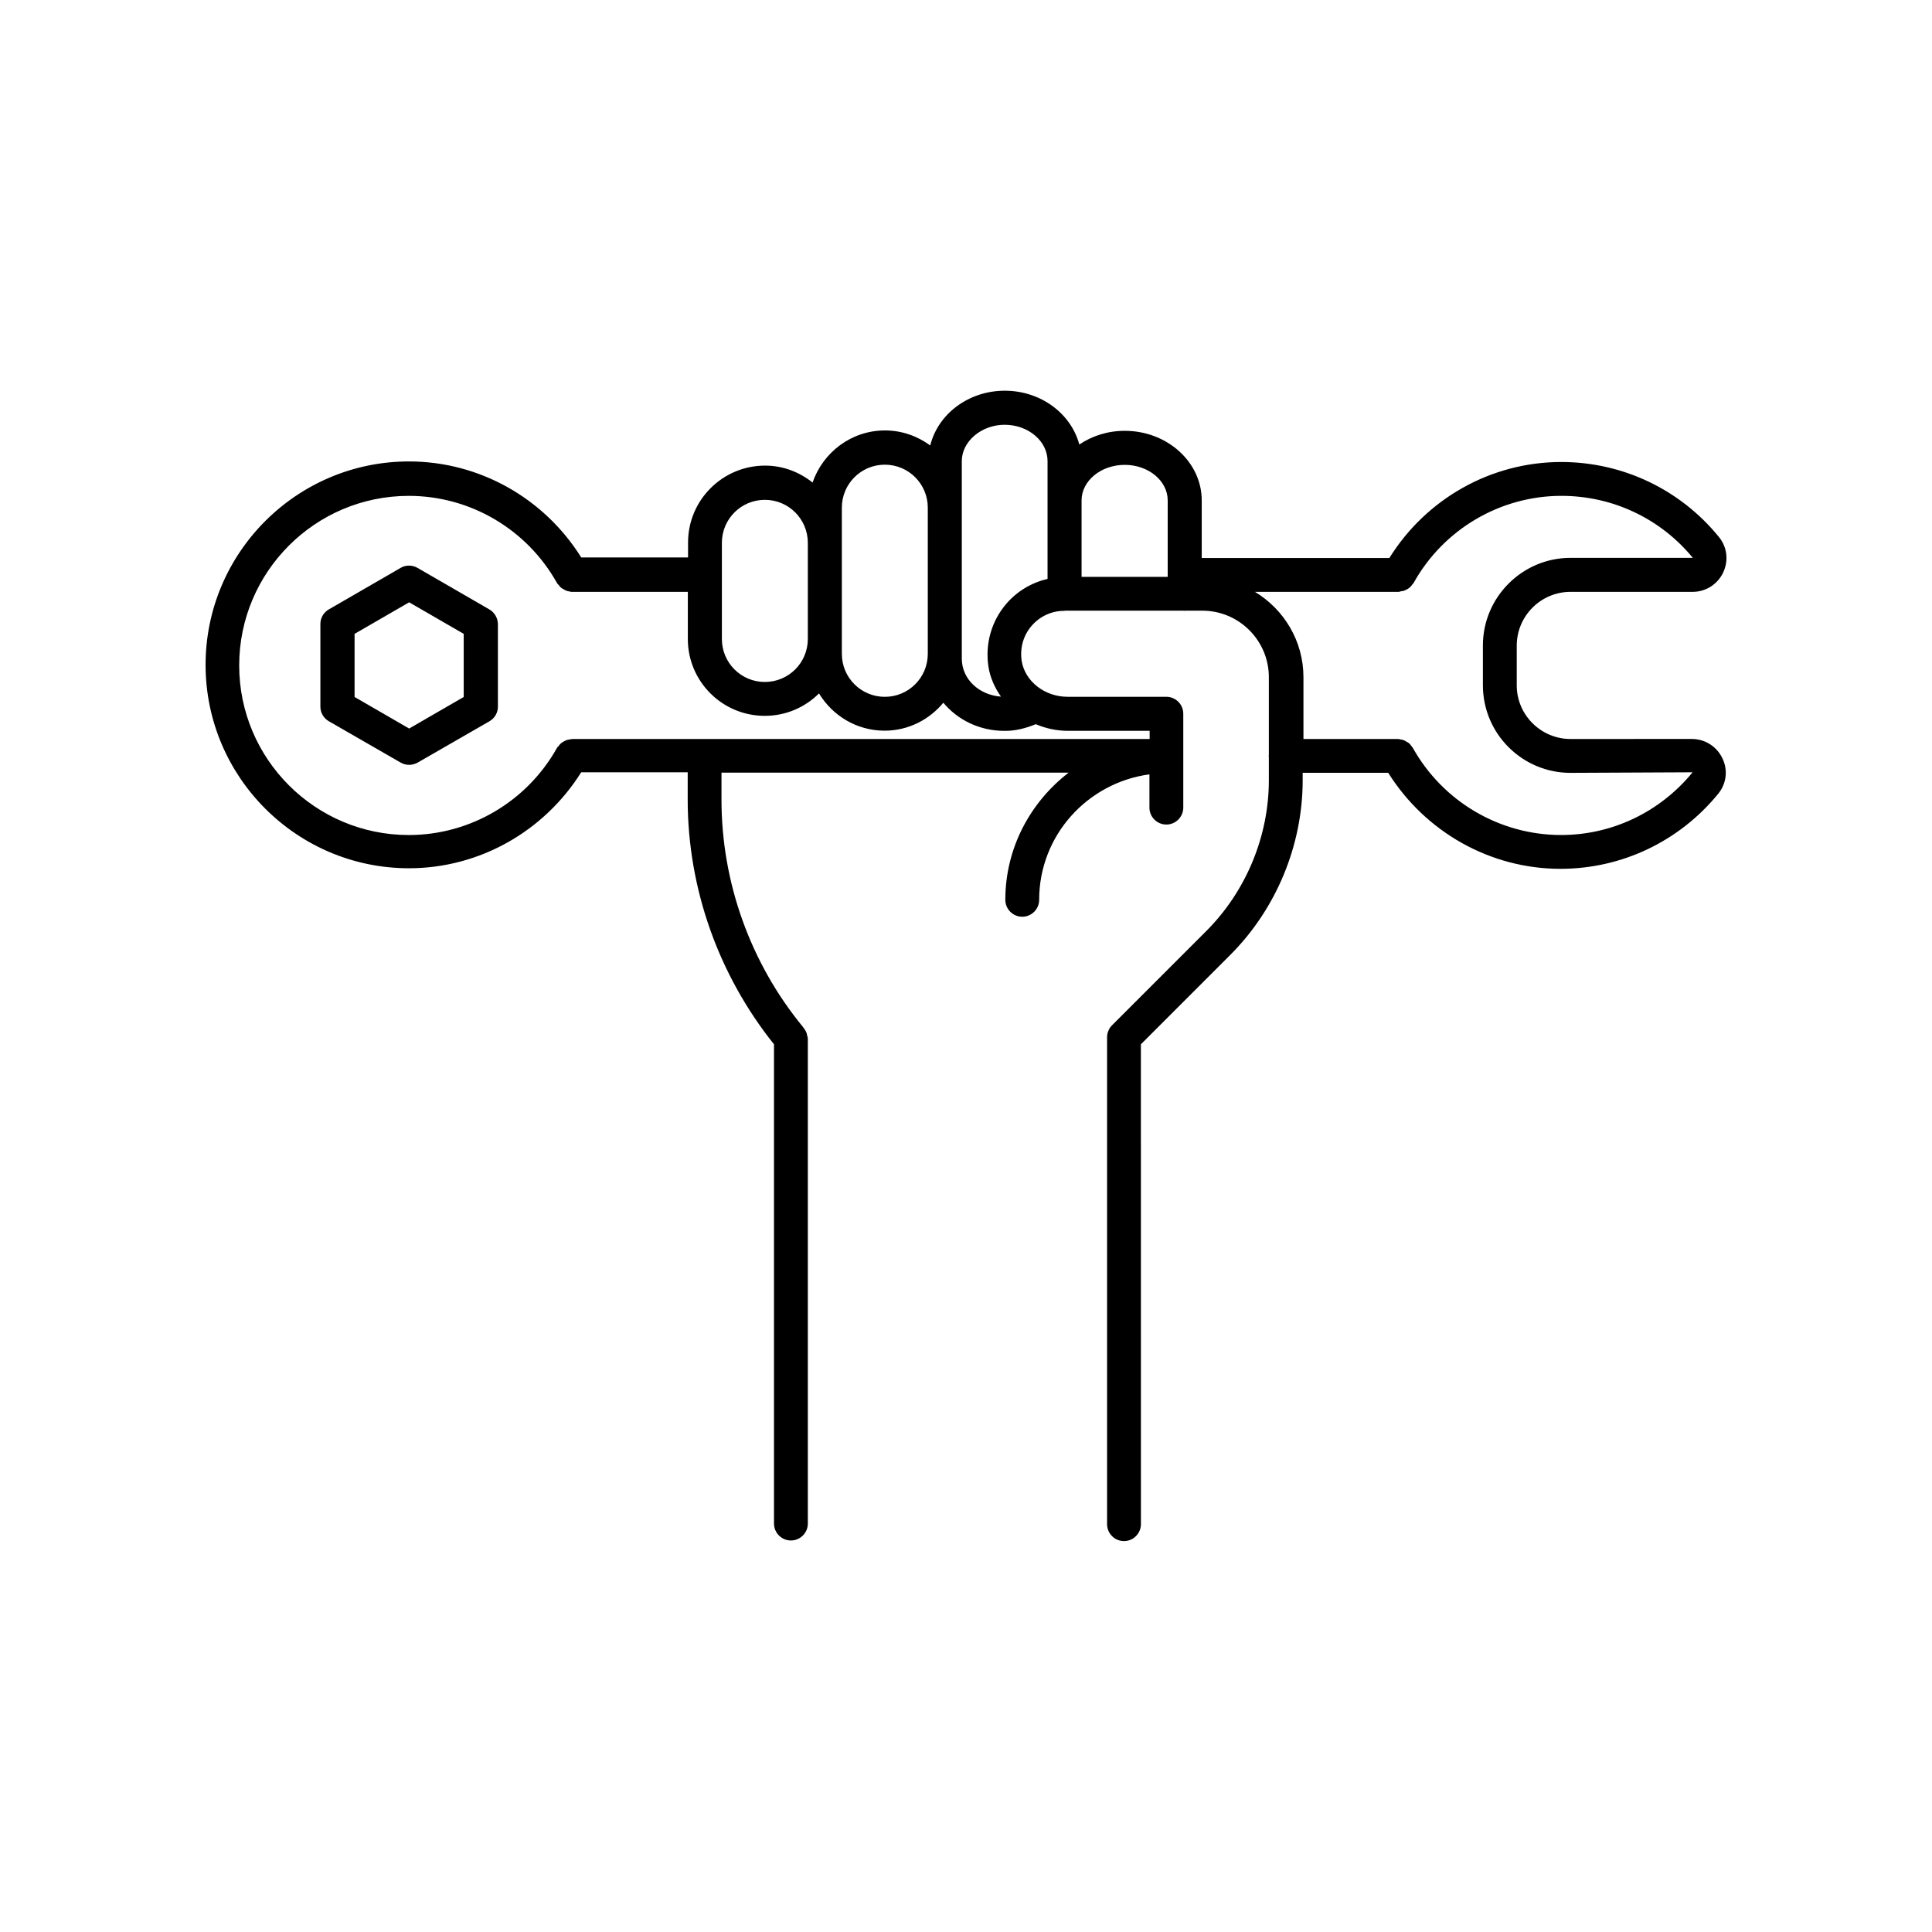 <?xml version="1.0" encoding="UTF-8"?>
<!-- Uploaded to: SVG Repo, www.svgrepo.com, Generator: SVG Repo Mixer Tools -->
<svg fill="#000000" width="800px" height="800px" version="1.1" viewBox="144 144 512 512" xmlns="http://www.w3.org/2000/svg">
 <g>
  <path d="m560.21 300.85h32.344c3.477 0 6.602-1.965 8.113-5.141 1.461-3.125 1.059-6.699-1.109-9.371-10.277-12.645-25.543-19.902-41.816-19.902-18.59 0-35.77 9.723-45.543 25.441h-49.727v-15.266c0-10.176-9.168-18.438-20.402-18.438-4.535 0-8.664 1.359-12.043 3.629-2.168-8.16-10.176-14.258-19.75-14.258-9.672 0-17.734 6.246-19.75 14.508-3.375-2.469-7.508-3.981-11.992-3.981-8.918 0-16.426 5.793-19.195 13.805-3.477-2.769-7.809-4.484-12.594-4.484-11.234 0-20.402 9.117-20.402 20.355v3.981h-28.312c-9.824-15.719-27.004-25.441-45.645-25.441-29.727 0-53.906 24.184-53.906 53.906 0 29.727 24.184 53.906 53.906 53.906 18.59 0 35.77-9.723 45.645-25.441h28.215v7.203c0 23.578 8.16 46.5 22.871 64.891v127.01c0 2.469 2.016 4.484 4.484 4.484s4.484-2.016 4.484-4.484l-0.004-128.42c0-0.352-0.102-0.707-0.203-1.008-0.051-0.102-0.051-0.203-0.051-0.352-0.152-0.504-0.402-0.957-0.707-1.359-0.051-0.051-0.051-0.102-0.102-0.152-0.051-0.102-0.102-0.152-0.203-0.25 0-0.051-0.051-0.051-0.051-0.102-13.906-16.93-21.562-38.289-21.562-60.156v-7.203h91.996c-10.125 7.809-16.777 19.949-16.777 33.703 0 2.469 2.016 4.484 4.484 4.484s4.484-2.016 4.484-4.484c0-17.078 12.797-31.035 29.223-33.25v8.816c0 2.469 2.016 4.484 4.484 4.484s4.484-2.016 4.484-4.484v-24.887c0-2.469-2.016-4.484-4.484-4.484h-26.148c-6.098 0-11.285-4.082-12.191-9.473-0.504-3.426 0.402-6.75 2.621-9.32 2.168-2.519 5.289-3.981 8.566-3.981h0.102c0.051 0 0.102-0.051 0.152-0.051h31.438c0.051 0 0.102 0.051 0.152 0.051 0.051 0 0.102-0.051 0.152-0.051h4.684c9.723 0 17.633 7.91 17.633 17.633v20.656c0 0.102-0.051 0.152-0.051 0.203 0 0.102 0.051 0.152 0.051 0.203v6.246c0 14.863-6.047 29.422-16.574 39.953l-24.988 24.988c-0.402 0.402-0.754 0.906-0.957 1.461-0.25 0.555-0.352 1.109-0.352 1.715v129.03c0 2.469 2.016 4.484 4.484 4.484s4.484-2.016 4.484-4.484l-0.008-127.17 23.68-23.68c12.191-12.191 19.195-29.07 19.195-46.301v-1.965h22.672c9.875 15.719 27.055 25.441 45.645 25.441 16.223 0 31.488-7.254 41.816-19.902 2.168-2.672 2.621-6.246 1.109-9.371-1.512-3.176-4.637-5.141-8.113-5.141l-32.141 0.008c-7.859 0-14.258-6.398-14.258-14.207v-10.531c0-7.859 6.398-14.258 14.258-14.258zm-193.11 12.496v-34.812c0-6.297 5.09-11.387 11.387-11.387s11.387 5.09 11.387 11.387v17.785 0.051 0.051 20.859c0 6.297-5.09 11.387-11.387 11.387s-11.387-5.09-11.387-11.387zm-31.793-16.98v0-8.516c0-6.297 5.09-11.387 11.387-11.387 6.297 0 11.387 5.09 11.387 11.387v25.492c0 6.297-5.09 11.387-11.387 11.387-6.297 0-11.387-5.09-11.387-11.387zm83.18 39.551c2.621 1.109 5.492 1.762 8.516 1.762h21.664v2.168h-153.06c-0.203 0-0.352 0.102-0.555 0.102-0.352 0.051-0.656 0.102-0.957 0.203-0.25 0.102-0.453 0.203-0.707 0.352-0.25 0.152-0.504 0.301-0.754 0.504s-0.402 0.453-0.605 0.707c-0.102 0.152-0.301 0.25-0.402 0.453-7.961 14.258-23.023 23.125-39.297 23.125-24.789 0-44.941-20.152-44.941-44.941 0-24.789 20.152-44.941 44.941-44.941 16.324 0 31.336 8.867 39.297 23.125 0.102 0.203 0.25 0.301 0.402 0.453 0.203 0.25 0.352 0.504 0.605 0.707 0.203 0.203 0.453 0.301 0.707 0.453 0.25 0.152 0.504 0.301 0.754 0.402 0.301 0.102 0.555 0.152 0.855 0.203 0.203 0.051 0.402 0.102 0.605 0.102h30.73v12.496c0 11.234 9.117 20.355 20.402 20.355 5.594 0 10.68-2.266 14.359-5.945 3.578 5.894 9.977 9.875 17.383 9.875 6.297 0 11.84-2.922 15.566-7.406 3.727 4.484 9.523 7.457 16.172 7.457 2.875 0.043 5.598-0.66 8.316-1.77zm3.125-59.297v20.809c-4.231 0.957-8.113 3.273-10.984 6.648-3.879 4.535-5.594 10.578-4.684 16.574 0.453 2.922 1.664 5.594 3.324 7.961-5.691-0.402-10.379-4.535-10.379-10.078v-52.344c0-5.188 5.188-9.621 11.336-9.621 6.297 0 11.387 4.332 11.387 9.621zm31.84 20.25h-22.824v-20.254c0-5.188 5.141-9.422 11.438-9.422s11.387 4.231 11.387 9.422zm106.76 51.945 32.344-0.152c-8.613 10.531-21.312 16.625-34.863 16.625-16.273 0-31.336-8.867-39.297-23.125-0.102-0.152-0.25-0.301-0.352-0.453-0.203-0.25-0.352-0.504-0.605-0.707-0.203-0.203-0.453-0.301-0.707-0.453-0.25-0.152-0.504-0.301-0.754-0.402-0.301-0.102-0.605-0.152-0.906-0.203-0.203-0.051-0.352-0.102-0.555-0.102h-25.09v-16.375c0-9.621-5.188-17.984-12.848-22.621h38.039c0.25 0 0.402-0.102 0.656-0.152 0.25-0.051 0.555-0.051 0.805-0.152 0.301-0.102 0.555-0.25 0.855-0.402 0.203-0.152 0.453-0.25 0.656-0.453 0.25-0.203 0.453-0.453 0.656-0.754 0.102-0.152 0.25-0.25 0.352-0.402 7.91-14.258 22.973-23.125 39.195-23.125 13.602 0 26.301 6.047 34.812 16.426l-32.395 0.004c-12.797 0-23.227 10.43-23.227 23.227v10.531c0 12.844 10.43 23.223 23.227 23.223z"/>
  <path d="m273.64 305.48-18.992-10.984c-1.41-0.805-3.125-0.805-4.484 0l-18.992 10.984c-1.41 0.805-2.266 2.266-2.266 3.879v21.914c0 1.613 0.855 3.074 2.266 3.879l18.992 10.934c0.707 0.402 1.461 0.605 2.266 0.605 0.754 0 1.562-0.203 2.266-0.605l18.992-10.934c1.41-0.805 2.266-2.266 2.266-3.879v-21.914c-0.047-1.613-0.902-3.074-2.312-3.879zm-6.754 23.227-14.461 8.363-14.461-8.363v-16.727l14.461-8.363 14.461 8.363z"/>
 </g>
</svg>